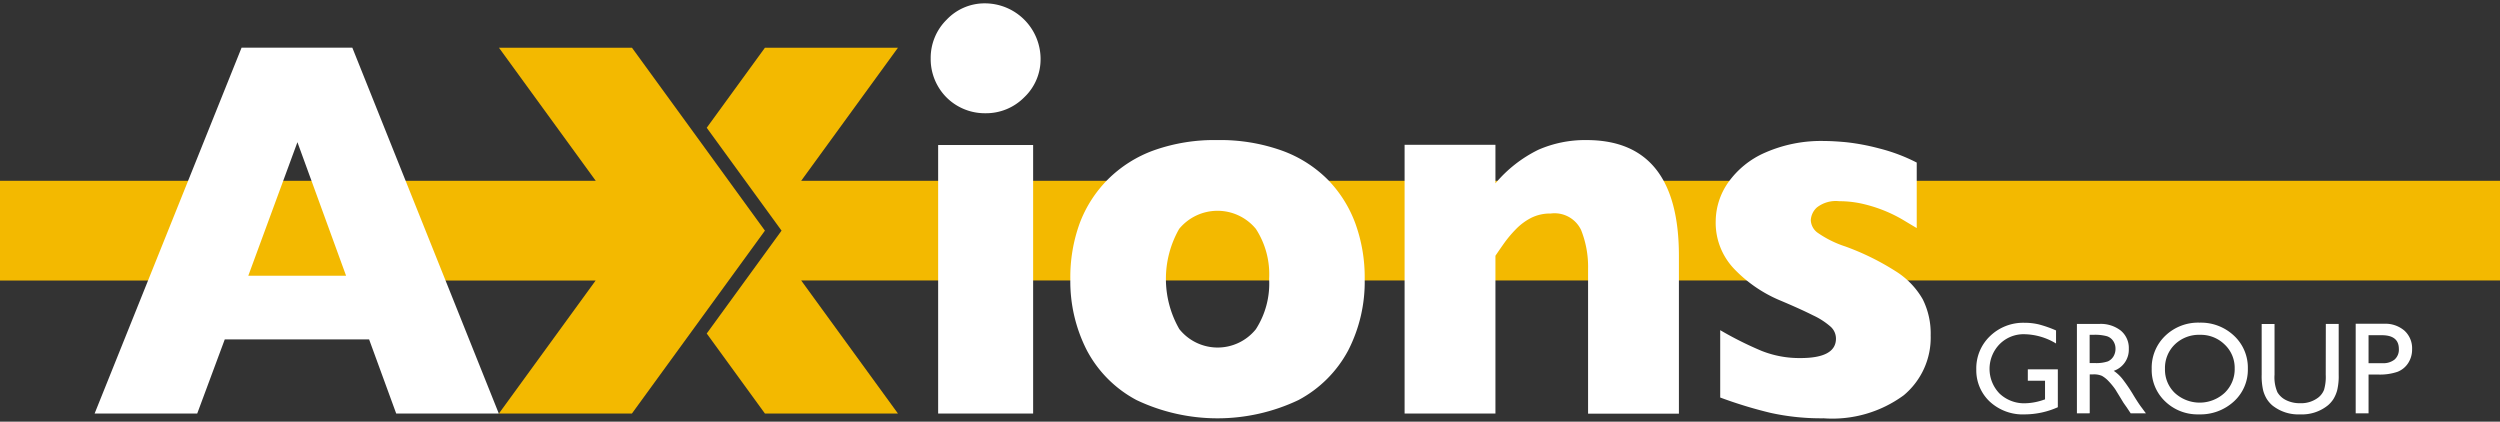 <svg xmlns="http://www.w3.org/2000/svg" xmlns:xlink="http://www.w3.org/1999/xlink" width="166" height="28" viewBox="0 0 166 28">
  <rect x="0" y="0" width="166" height="28" fill="#333333" stroke="none"/>
  <defs>
    <clipPath id="clip-path">
      <rect id="長方形_1860" data-name="長方形 1860" width="166" height="28" transform="translate(-14067 -12439)" fill="#fff" stroke="#707070" stroke-width="1"/>
    </clipPath>
  </defs>
  <g id="マスクグループ_373" data-name="マスクグループ 373" transform="translate(14067 12439)" clip-path="url(#clip-path)">
    <g id="グループ_825" data-name="グループ 825" transform="translate(-14081.988 -12464.225)">
      <path id="パス_629" data-name="パス 629" d="M360.2,264.662l-4.416-6.072h-8.832l6.424,8.833H298.821v6.624H353.37l-6.424,8.833h8.832l8.833-12.145Z" transform="translate(-298.832 -230.195)" fill="#f3b900"/>
      <path id="パス_630" data-name="パス 630" d="M496.078,267.423H374.657l6.424-8.833h-8.833l-3.864,5.313,4.968,6.831-4.968,6.831,3.864,5.313h8.833l-6.424-8.833H496.078Z" transform="translate(-306.469 -230.195)" fill="#f3b900"/>
      <g id="グループ_824" data-name="グループ 824" transform="translate(146.214 46.649)">
        <path id="パス_631" data-name="パス 631" d="M469.821,282.913h1.993v2.517a5.429,5.429,0,0,1-2.176.476,3.23,3.23,0,0,1-2.357-.86,2.852,2.852,0,0,1-.881-2.124,2.952,2.952,0,0,1,.913-2.214,3.163,3.163,0,0,1,2.291-.884,4.066,4.066,0,0,1,.952.108,7.817,7.817,0,0,1,1.139.4v.867a4.183,4.183,0,0,0-2.108-.616,2.238,2.238,0,0,0-1.64.662,2.35,2.35,0,0,0,0,3.281,2.371,2.371,0,0,0,1.717.642,4.005,4.005,0,0,0,1.219-.233l.081-.026V283.67h-1.143Z" transform="translate(-466.4 -279.815)" fill="#fff"/>
        <path id="パス_632" data-name="パス 632" d="M474.168,285.85v-5.937h1.487a2.146,2.146,0,0,1,1.43.446,1.5,1.5,0,0,1,.529,1.207,1.484,1.484,0,0,1-1,1.462,2.626,2.626,0,0,1,.556.51,10.32,10.32,0,0,1,.765,1.126c.206.338.372.591.5.761l.314.425h-1.011l-.259-.391c-.009-.014-.025-.038-.051-.072l-.165-.234-.263-.433-.285-.464a4.653,4.653,0,0,0-.482-.582,1.85,1.85,0,0,0-.4-.311,1.336,1.336,0,0,0-.593-.1h-.221v2.584Zm1.1-5.214h-.255v1.874h.323a2.416,2.416,0,0,0,.887-.11.835.835,0,0,0,.374-.334.975.975,0,0,0,.133-.508.9.9,0,0,0-.149-.507.792.792,0,0,0-.418-.321A3,3,0,0,0,475.272,280.635Z" transform="translate(-467.487 -279.828)" fill="#fff"/>
        <path id="パス_633" data-name="パス 633" d="M483.121,279.814a3.2,3.2,0,0,1,2.291.871,2.893,2.893,0,0,1,.915,2.185,2.845,2.845,0,0,1-.924,2.174,3.284,3.284,0,0,1-2.33.86,3.093,3.093,0,0,1-2.235-.86,2.87,2.87,0,0,1-.895-2.157,2.935,2.935,0,0,1,.9-2.2A3.142,3.142,0,0,1,483.121,279.814Zm.034.808a2.3,2.3,0,0,0-1.674.637,2.17,2.17,0,0,0-.656,1.628,2.133,2.133,0,0,0,.658,1.6,2.443,2.443,0,0,0,3.305-.013,2.175,2.175,0,0,0,.665-1.619,2.123,2.123,0,0,0-.665-1.587A2.256,2.256,0,0,0,483.155,280.622Z" transform="translate(-468.296 -279.814)" fill="#fff"/>
        <path id="パス_634" data-name="パス 634" d="M492.693,279.913h.854v3.371a4.013,4.013,0,0,1-.1,1.032,2.259,2.259,0,0,1-.247.581,1.87,1.87,0,0,1-.36.414,2.724,2.724,0,0,1-1.844.607,2.753,2.753,0,0,1-1.861-.6,1.935,1.935,0,0,1-.36-.418,2.194,2.194,0,0,1-.242-.568,4.2,4.2,0,0,1-.1-1.054v-3.362h.854v3.371a2.494,2.494,0,0,0,.192,1.164,1.359,1.359,0,0,0,.582.526,2.022,2.022,0,0,0,.922.2,1.867,1.867,0,0,0,1.232-.395,1.232,1.232,0,0,0,.361-.5,3.071,3.071,0,0,0,.111-.99Z" transform="translate(-469.484 -279.828)" fill="#fff"/>
        <path id="パス_635" data-name="パス 635" d="M495.692,285.849V279.9h1.883a1.939,1.939,0,0,1,1.356.459,1.582,1.582,0,0,1,.506,1.232,1.645,1.645,0,0,1-.259.918,1.482,1.482,0,0,1-.71.581,3.608,3.608,0,0,1-1.292.181h-.63v2.575Zm1.734-5.189h-.88v1.857h.931a1.181,1.181,0,0,0,.8-.244.875.875,0,0,0,.281-.7Q498.557,280.66,497.426,280.66Z" transform="translate(-470.5 -279.826)" fill="#fff"/>
      </g>
      <path id="パス_636" data-name="パス 636" d="M330.882,258.587l-9.758,24.292h6.813l1.83-4.925h9.583l1.8,4.925h6.813l-9.726-24.292Zm.446,15.143,3.263-8.869,3.231,8.869Z" transform="translate(-299.854 -230.195)" fill="#fff"/>
      <path id="パス_637" data-name="パス 637" d="M413.55,268.348a8.258,8.258,0,0,0-3.066-1.937,12.153,12.153,0,0,0-4.265-.692A12,12,0,0,0,402,266.4a8.339,8.339,0,0,0-3.075,1.954,8.2,8.2,0,0,0-1.86,2.918,10.465,10.465,0,0,0-.611,3.664,10.039,10.039,0,0,0,1.1,4.749,7.933,7.933,0,0,0,3.3,3.3,12.531,12.531,0,0,0,10.741,0,7.986,7.986,0,0,0,3.31-3.3A9.98,9.98,0,0,0,416,274.939a10.487,10.487,0,0,0-.619-3.681A8.233,8.233,0,0,0,413.55,268.348Zm-4.776,9.929a3.256,3.256,0,0,1-5.085-.009,6.7,6.7,0,0,1-.009-6.652,3.3,3.3,0,0,1,5.094,0,5.524,5.524,0,0,1,.88,3.321A5.6,5.6,0,0,1,408.774,278.277Z" transform="translate(-310.396 -231.193)" fill="#fff"/>
      <path id="パス_638" data-name="パス 638" d="M434.343,265.719a7.744,7.744,0,0,0-3.192.64,8.72,8.72,0,0,0-2.857,2.234v-2.559h-6.032v17.842h6.032V273.4q.319-.472.62-.894a7.8,7.8,0,0,1,.746-.876,3.866,3.866,0,0,1,1.005-.745,2.8,2.8,0,0,1,1.3-.289,1.948,1.948,0,0,1,2.019,1.1,6.589,6.589,0,0,1,.461,2.567v9.622h6.032V273.4Q440.476,265.72,434.343,265.719Z" transform="translate(-314.009 -231.193)" fill="#fff"/>
      <path id="パス_639" data-name="パス 639" d="M392.557,283.93H386.25V266.1h6.307Z" transform="translate(-308.969 -231.246)" fill="#fff"/>
      <path id="パス_640" data-name="パス 640" d="M460.556,278.7a4.978,4.978,0,0,1-1.79,3.974,8.011,8.011,0,0,1-5.319,1.528,15.579,15.579,0,0,1-3.512-.358,29.051,29.051,0,0,1-3.354-1.022v-4.472a23.191,23.191,0,0,0,2.76,1.38,6.8,6.8,0,0,0,2.568.472q2.358,0,2.358-1.293a1.07,1.07,0,0,0-.341-.778,4.863,4.863,0,0,0-1.188-.769q-.848-.428-2.263-1.022a9.05,9.05,0,0,1-2.97-2.061,4.43,4.43,0,0,1-1.223-3.162,4.542,4.542,0,0,1,.813-2.55,5.86,5.86,0,0,1,2.455-2,9.217,9.217,0,0,1,3.966-.777q.559,0,1.423.079a14.679,14.679,0,0,1,2.184.41,11.669,11.669,0,0,1,2.507.943v4.349q-.56-.332-.935-.559a9.467,9.467,0,0,0-1-.507,9.574,9.574,0,0,0-1.476-.5,6.947,6.947,0,0,0-1.738-.218,2.039,2.039,0,0,0-1.485.419,1.23,1.23,0,0,0-.4.838,1.087,1.087,0,0,0,.419.812,6.945,6.945,0,0,0,1.87.935,16.944,16.944,0,0,1,3.354,1.651,5.286,5.286,0,0,1,1.791,1.86A5.077,5.077,0,0,1,460.556,278.7Z" transform="translate(-317.371 -231.202)" fill="#fff"/>
      <path id="パス_641" data-name="パス 641" d="M392.971,258.824a3.468,3.468,0,0,1-1.084,2.577,3.559,3.559,0,0,1-2.576,1.059,3.609,3.609,0,0,1-1.842-.481,3.553,3.553,0,0,1-1.312-1.313,3.6,3.6,0,0,1-.482-1.842,3.558,3.558,0,0,1,1.06-2.576,3.467,3.467,0,0,1,2.577-1.084,3.7,3.7,0,0,1,3.66,3.659Z" transform="translate(-308.889 -229.716)" fill="#fff"/>
    </g>
  </g>
</svg>
